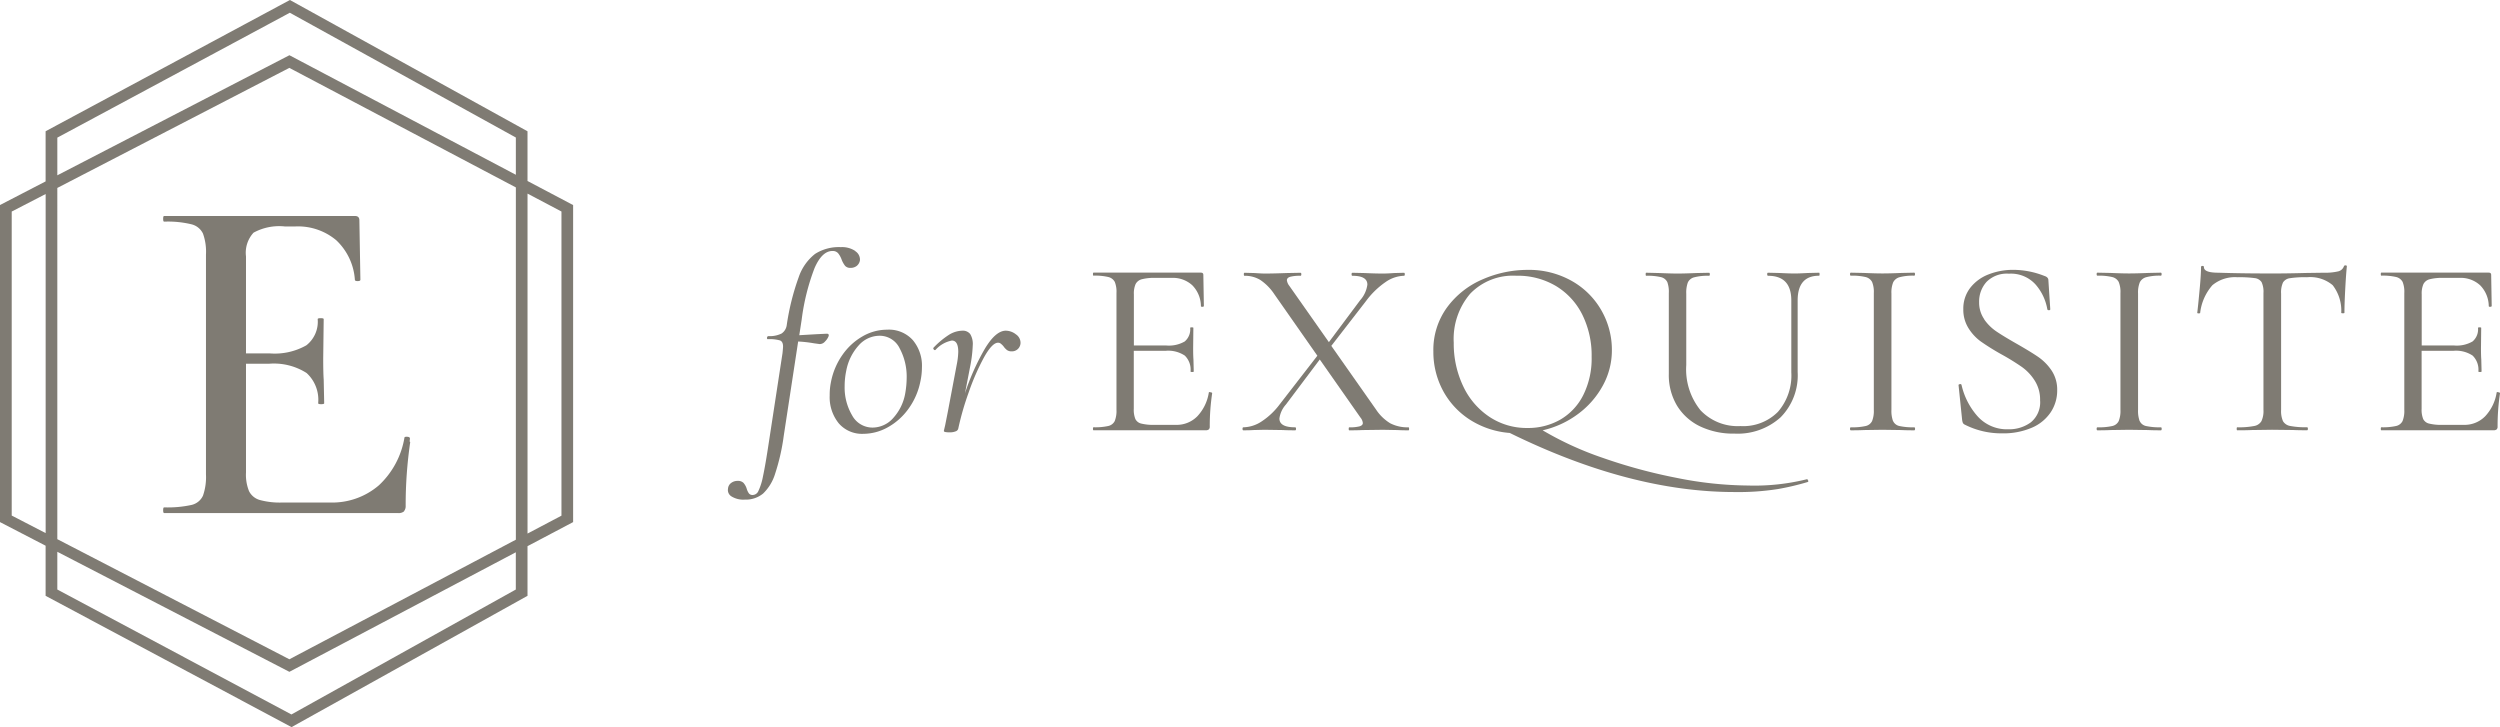 <svg xmlns="http://www.w3.org/2000/svg" width="194.649" height="56.613" viewBox="0 0 194.649 56.613">
  <g id="Group_15" data-name="Group 15" transform="translate(-623 -2452)">
    <g id="Group">
      <path id="Vector" d="M9.916.313a.775.775,0,0,1,.366.715.7.7,0,0,1-.26.441.771.771,0,0,1-.467.146.535.535,0,0,1-.426-.156A1.839,1.839,0,0,1,8.849.95a1.625,1.625,0,0,0-.271-.48A.552.552,0,0,0,8.141.3Q7.326.3,6.746,1.636a17.14,17.14,0,0,0-1,4L5.559,6.857l1.331-.078L7.7,6.74c.124,0,.173.06.147.178a1.141,1.141,0,0,1-.279.423.543.543,0,0,1-.426.206L6.7,7.487a9.657,9.657,0,0,0-1.229-.139L4.352,14.672a16.407,16.407,0,0,1-.675,2.973,3.59,3.59,0,0,1-.935,1.54,2.123,2.123,0,0,1-1.425.473,1.759,1.759,0,0,1-1.029-.245.578.578,0,0,1-.279-.6.6.6,0,0,1,.23-.441A.814.814,0,0,1,.76,18.2a.6.6,0,0,1,.456.156,1.25,1.25,0,0,1,.249.452,1.209,1.209,0,0,0,.177.373.364.364,0,0,0,.3.117A.5.5,0,0,0,2.369,19a4.718,4.718,0,0,0,.366-1.167q.187-.864.456-2.65L4.254,8.248c.026-.26.041-.43.041-.509,0-.249-.075-.405-.23-.473a2.957,2.957,0,0,0-.957-.1c-.041,0-.064-.032-.064-.1a.19.19,0,0,1,.03-.089c.023-.032.038-.05.053-.05a2.1,2.1,0,0,0,1.052-.2.939.939,0,0,0,.407-.686,19.05,19.05,0,0,1,.927-3.7A3.883,3.883,0,0,1,6.784.53,3.433,3.433,0,0,1,8.793,0,1.836,1.836,0,0,1,9.927.306Z" transform="translate(679.673 2471.242)" fill="#7f7b73"/>
      <path id="Vector-2" data-name="Vector" d="M.7,7.284A3.233,3.233,0,0,1,0,5.125,4.922,4.922,0,0,1,.106,4.044,5.44,5.44,0,0,1,.98,1.981,4.849,4.849,0,0,1,2.541.53,3.815,3.815,0,0,1,4.474,0a2.5,2.5,0,0,1,2,.814,3.1,3.1,0,0,1,.709,2.109,5.253,5.253,0,0,1-.124,1.12,5.412,5.412,0,0,1-.935,2.131A4.9,4.9,0,0,1,4.508,7.608a3.914,3.914,0,0,1-1.885.5A2.388,2.388,0,0,1,.7,7.284Zm4.233-.391a3.834,3.834,0,0,0,.957-1.985A7.208,7.208,0,0,0,5.994,3.77a4.658,4.658,0,0,0-.55-2.326A1.724,1.724,0,0,0,3.871.473a2.171,2.171,0,0,0-1.6.736A4.043,4.043,0,0,0,1.289,3.2a5.807,5.807,0,0,0-.124,1.2,4.267,4.267,0,0,0,.581,2.269,1.8,1.8,0,0,0,1.6.953A2.157,2.157,0,0,0,4.927,6.9Z" transform="translate(687.599 2477.669)" fill="#7f7b73"/>
      <path id="Vector-3" data-name="Vector" d="M6.418.277a.79.79,0,0,1,.373.647.669.669,0,0,1-.686.686.6.6,0,0,1-.366-.1,1.331,1.331,0,0,1-.279-.3,1.489,1.489,0,0,0-.188-.185.339.339,0,0,0-.23-.089c-.305,0-.671.381-1.093,1.138A17.9,17.9,0,0,0,2.754,4.809a21.63,21.63,0,0,0-.81,2.81.3.3,0,0,1-.2.217,1.151,1.151,0,0,1-.467.078,1.586,1.586,0,0,1-.366-.028C.85,7.868.82,7.836.82,7.8l.106-.452L1.133,6.3l.686-3.631A5.738,5.738,0,0,0,1.943,1.65c0-.59-.166-.882-.5-.882a2.3,2.3,0,0,0-1.27.726l-.041.021a.124.124,0,0,1-.106-.068.113.113,0,0,1-.023-.107,6.427,6.427,0,0,1,1.187-1A2.044,2.044,0,0,1,2.256,0,.726.726,0,0,1,2.871.26a1.482,1.482,0,0,1,.2.882A10.211,10.211,0,0,1,2.9,2.632L2.467,4.869A18.232,18.232,0,0,1,4.017,1.4Q4.859,0,5.649,0a1.293,1.293,0,0,1,.769.274Z" transform="translate(695.667 2477.747)" fill="#7f7b73"/>
      <path id="Vector-4" data-name="Vector" d="M9.115,9.312a.29.29,0,0,1,.113.021c.034.014.053.032.053.06a17.333,17.333,0,0,0-.188,2.589.291.291,0,0,1-.072.224.379.379,0,0,1-.26.068H.041c-.026,0-.041-.039-.041-.117s.015-.117.041-.117a4.717,4.717,0,0,0,1.153-.1.74.74,0,0,0,.5-.384,2.127,2.127,0,0,0,.136-.875V1.59A2.059,2.059,0,0,0,1.7.726a.774.774,0,0,0-.5-.384A4.49,4.49,0,0,0,.041.235C.015.235,0,.2,0,.117S.015,0,.041,0H8.406c.124,0,.188.06.188.178l.041,2.415c0,.039-.034.06-.106.068s-.109-.011-.124-.05A2.35,2.35,0,0,0,7.739.989a2.225,2.225,0,0,0-1.6-.58H4.866A3.891,3.891,0,0,0,3.8.516a.753.753,0,0,0-.479.373,1.812,1.812,0,0,0-.136.8V5.673H5.718A2.454,2.454,0,0,0,7.143,5.36,1.234,1.234,0,0,0,7.569,4.3c0-.025.041-.039.124-.039s.124.014.124.039L7.8,5.89q0,.571.023.864l.023.943c0,.025-.041.039-.124.039s-.124-.014-.124-.039a1.531,1.531,0,0,0-.449-1.238,2.334,2.334,0,0,0-1.489-.373H3.178V10.6a1.928,1.928,0,0,0,.124.8.682.682,0,0,0,.456.352,3.9,3.9,0,0,0,1.04.1H6.461a2.247,2.247,0,0,0,1.666-.669,3.468,3.468,0,0,0,.893-1.846c0-.025.026-.039.083-.039Z" transform="translate(708.098 2473.227)" fill="#7f7b73"/>
      <path id="Vector-5" data-name="Vector" d="M12.967,12.15c0,.078-.015.117-.041.117-.362,0-.645-.007-.852-.021l-1.146-.021-1.6.021c-.249.014-.592.021-1.022.021-.026,0-.041-.039-.041-.117s.015-.117.041-.117a2.937,2.937,0,0,0,.81-.078q.249-.08.249-.256a.794.794,0,0,0-.188-.43L6.012,6.751,3.37,10.265a2.018,2.018,0,0,0-.5,1.081c0,.459.407.686,1.229.686.041,0,.064.039.064.117s-.023.117-.064.117c-.415,0-.735-.007-.957-.021l-1.436-.021-.875.021q-.226.021-.769.021c-.041,0-.064-.039-.064-.117s.023-.117.064-.117a2.666,2.666,0,0,0,1.414-.452,5.549,5.549,0,0,0,1.414-1.334L5.824,6.459,2.473,1.668A4.008,4.008,0,0,0,1.38.558,2.316,2.316,0,0,0,.143.235C.117.235.1.2.1.117S.117,0,.143,0L.935.021c.362.025.626.039.792.039C2.2.06,2.767.046,3.43.021L4.512,0c.041,0,.064.039.064.117s-.023.117-.064.117a2.934,2.934,0,0,0-.8.078c-.173.053-.26.142-.26.274a.874.874,0,0,0,.188.43L6.721,5.4,9.156,2.138A2.267,2.267,0,0,0,9.718.921c0-.459-.388-.686-1.165-.686C8.512.235,8.489.2,8.489.117S8.512,0,8.553,0l.935.021c.528.025,1.006.039,1.436.039.249,0,.543-.014.875-.039L12.568,0c.041,0,.064.039.064.117s-.023.117-.064.117a2.635,2.635,0,0,0-1.436.491,6.377,6.377,0,0,0-1.5,1.451L6.91,5.691l3.476,4.947A3.5,3.5,0,0,0,11.5,11.72a2.923,2.923,0,0,0,1.425.313c.026,0,.041.039.041.117Z" transform="translate(719.745 2473.238)" fill="#7f7b73"/>
      <path id="Vector-6" data-name="Vector" d="M29.176,16.386c.026.071.023.114-.023.128a20.228,20.228,0,0,1-2.311.548,19.677,19.677,0,0,1-3.393.235q-8.137,0-17.5-4.6a6.7,6.7,0,0,1-3.121-1.042A6.129,6.129,0,0,1,.739,9.383,6.387,6.387,0,0,1,0,6.359,5.614,5.614,0,0,1,1.082,2.9,6.679,6.679,0,0,1,3.86.726,8.726,8.726,0,0,1,7.324,0,6.762,6.762,0,0,1,10.8.875a6.087,6.087,0,0,1,2.3,2.308,6.174,6.174,0,0,1,.8,3.045,5.692,5.692,0,0,1-.709,2.788,6.767,6.767,0,0,1-1.934,2.209,7.323,7.323,0,0,1-2.748,1.266,24.956,24.956,0,0,0,4.67,2.141A41.186,41.186,0,0,0,18.972,16.2a28.98,28.98,0,0,0,5.556.59,16.9,16.9,0,0,0,4.557-.491c.026-.014.057.018.083.089ZM2.315,9.041a5.819,5.819,0,0,0,2.039,2.394,5.238,5.238,0,0,0,2.974.875,5.056,5.056,0,0,0,2.548-.647,4.578,4.578,0,0,0,1.791-1.906,6.372,6.372,0,0,0,.656-2.984A7.134,7.134,0,0,0,11.6,3.493,5.421,5.421,0,0,0,9.545,1.256a5.822,5.822,0,0,0-3.091-.8A4.62,4.62,0,0,0,2.876,1.846,5.417,5.417,0,0,0,1.587,5.673a7.7,7.7,0,0,0,.728,3.368Z" transform="translate(734.601 2473.013)" fill="#7f7b73"/>
      <path id="Vector-7" data-name="Vector" d="M9.526.235C9.484.235,9.462.2,9.462.117S9.484,0,9.526,0l.893.021c.5.025.893.039,1.187.039.234,0,.573-.014,1.022-.039L13.5,0c.026,0,.041.039.041.117s-.015.117-.041.117c-1.108,0-1.666.64-1.666,1.924V7.736a4.643,4.643,0,0,1-1.331,3.525,4.986,4.986,0,0,1-3.577,1.266,6.014,6.014,0,0,1-2.7-.569,4.263,4.263,0,0,1-1.791-1.618,4.64,4.64,0,0,1-.633-2.465V1.593A2.228,2.228,0,0,0,1.685.729a.733.733,0,0,0-.49-.384A4.47,4.47,0,0,0,.041.238C.015.238,0,.2,0,.121S.015,0,.041,0L1.063.025C1.644.05,2.119.064,2.477.064c.388,0,.875-.014,1.455-.039l1-.021c.041,0,.064.039.064.117s-.023.117-.064.117A4.147,4.147,0,0,0,3.785.356a.742.742,0,0,0-.5.4,2.3,2.3,0,0,0-.124.875V7.188a5.065,5.065,0,0,0,1.112,3.525,3.987,3.987,0,0,0,3.11,1.227A3.8,3.8,0,0,0,10.3,10.83a4.316,4.316,0,0,0,1.04-3.073V2.163q0-1.926-1.809-1.924Z" transform="translate(751.131 2473.234)" fill="#7f7b73"/>
      <path id="Vector-8" data-name="Vector" d="M3.355,11.556a.7.7,0,0,0,.49.384A4.9,4.9,0,0,0,5,12.04c.041,0,.064.039.064.117s-.023.117-.064.117c-.415,0-.75-.007-1-.021l-1.478-.021-1.436.021c-.249.014-.592.021-1.022.021-.041,0-.064-.039-.064-.117s.023-.117.064-.117a4.717,4.717,0,0,0,1.153-.1.732.732,0,0,0,.5-.384,2.127,2.127,0,0,0,.136-.875V1.59A2.059,2.059,0,0,0,1.719.726a.774.774,0,0,0-.5-.384A4.47,4.47,0,0,0,.064.235C.023.235,0,.2,0,.117S.023,0,.064,0L1.086.021C1.666.046,2.145.06,2.522.06c.415,0,.916-.014,1.5-.039L4.995,0c.041,0,.064.039.064.117s-.023.117-.064.117A4.018,4.018,0,0,0,3.86.352a.785.785,0,0,0-.5.4,2.127,2.127,0,0,0-.136.875v9.052a2.327,2.327,0,0,0,.124.875Z" transform="translate(767.042 2473.23)" fill="#7f7b73"/>
      <path id="Vector-9" data-name="Vector" d="M1.994,3.856a3.639,3.639,0,0,0,.969.953q.571.384,1.572.953c.735.42,1.3.765,1.7,1.042A4,4,0,0,1,7.252,7.853a2.689,2.689,0,0,1,.426,1.522,3.058,3.058,0,0,1-.5,1.707,3.343,3.343,0,0,1-1.466,1.206A5.592,5.592,0,0,1,3.4,12.73a6.287,6.287,0,0,1-2.933-.686A.3.3,0,0,1,.328,11.9a1.037,1.037,0,0,1-.053-.235L0,9c-.015-.053.019-.085.094-.1s.121.007.136.06A5.5,5.5,0,0,0,1.47,11.392a3.061,3.061,0,0,0,2.4,1.021,2.842,2.842,0,0,0,1.757-.541,2.009,2.009,0,0,0,.72-1.718,2.747,2.747,0,0,0-.418-1.529,3.783,3.783,0,0,0-1.01-1.071,18.656,18.656,0,0,0-1.613-.992,18.43,18.43,0,0,1-1.572-.982A3.684,3.684,0,0,1,.769,4.538a2.708,2.708,0,0,1-.4-1.472,2.636,2.636,0,0,1,.55-1.679A3.311,3.311,0,0,1,2.359.345,5.182,5.182,0,0,1,4.244,0,6.613,6.613,0,0,1,6.679.473c.207.064.313.178.313.334l.147,2.259c0,.053-.034.078-.106.078s-.109-.025-.124-.078a3.936,3.936,0,0,0-.893-1.9A2.583,2.583,0,0,0,3.913.3a2.213,2.213,0,0,0-1.738.64A2.281,2.281,0,0,0,1.6,2.515,2.275,2.275,0,0,0,2,3.848Z" transform="translate(775.494 2473.01)" fill="#7f7b73"/>
      <path id="Vector-10" data-name="Vector" d="M3.355,11.556a.7.7,0,0,0,.49.384A4.9,4.9,0,0,0,5,12.04c.041,0,.064.039.064.117s-.023.117-.064.117c-.415,0-.75-.007-1-.021l-1.478-.021-1.436.021c-.249.014-.592.021-1.022.021-.041,0-.064-.039-.064-.117s.023-.117.064-.117a4.717,4.717,0,0,0,1.153-.1.732.732,0,0,0,.5-.384,2.127,2.127,0,0,0,.136-.875V1.59A2.059,2.059,0,0,0,1.719.726a.774.774,0,0,0-.5-.384A4.47,4.47,0,0,0,.064.235C.023.235,0,.2,0,.117S.023,0,.064,0L1.086.021C1.666.046,2.145.06,2.522.06c.415,0,.916-.014,1.5-.039L4.995,0c.041,0,.064.039.064.117s-.023.117-.064.117A4.018,4.018,0,0,0,3.86.352a.785.785,0,0,0-.5.4,2.127,2.127,0,0,0-.136.875v9.052a2.327,2.327,0,0,0,.124.875Z" transform="translate(786.244 2473.23)" fill="#7f7b73"/>
      <path id="Vector-11" data-name="Vector" d="M1.172,1.554A3.959,3.959,0,0,0,.226,3.7c0,.025-.038.039-.113.039S0,3.72,0,3.7C.057,3.226.117,2.611.188,1.85S.294.523.294.142c0-.064.038-.1.113-.1S.52.075.52.142c0,.288.373.43,1.123.43q1.77.059,4.18.06,1.227,0,2.6-.039L9.839.573a4.476,4.476,0,0,0,1.112-.1.626.626,0,0,0,.467-.395c.015-.053.057-.078.124-.078s.106.025.106.078q-.062.571-.124,1.729c-.041.772-.064,1.4-.064,1.885,0,.025-.041.039-.124.039s-.124-.014-.124-.039a3.23,3.23,0,0,0-.667-2.148,2.707,2.707,0,0,0-2-.619A7.642,7.642,0,0,0,7.215,1a.738.738,0,0,0-.539.334,1.848,1.848,0,0,0-.147.864v9.052a1.964,1.964,0,0,0,.147.882.808.808,0,0,0,.562.373,6.381,6.381,0,0,0,1.312.1c.041,0,.064.039.064.117s-.023.117-.064.117c-.456,0-.826-.007-1.1-.021L5.82,12.8l-1.561.021c-.279.014-.66.021-1.146.021-.026,0-.041-.039-.041-.117s.015-.117.041-.117a6.135,6.135,0,0,0,1.312-.1A.815.815,0,0,0,5,12.125a1.864,1.864,0,0,0,.155-.875V2.159a1.778,1.778,0,0,0-.147-.854A.736.736,0,0,0,4.467.992,8.842,8.842,0,0,0,3.136.925a2.742,2.742,0,0,0-1.968.63Z" transform="translate(794.077 2472.661)" fill="#7f7b73"/>
      <path id="Vector-12" data-name="Vector" d="M9.115,9.312a.29.29,0,0,1,.113.021c.034.014.053.032.053.06a17.333,17.333,0,0,0-.188,2.589.291.291,0,0,1-.072.224.379.379,0,0,1-.26.068H.041c-.026,0-.041-.039-.041-.117s.015-.117.041-.117a4.717,4.717,0,0,0,1.153-.1.74.74,0,0,0,.5-.384,2.127,2.127,0,0,0,.136-.875V1.59A2.059,2.059,0,0,0,1.7.726a.774.774,0,0,0-.5-.384A4.49,4.49,0,0,0,.041.235C.015.235,0,.2,0,.117S.015,0,.041,0H8.406c.124,0,.188.06.188.178l.041,2.415c0,.039-.034.06-.106.068s-.109-.011-.124-.05A2.349,2.349,0,0,0,7.739.989a2.225,2.225,0,0,0-1.6-.58H4.866A3.891,3.891,0,0,0,3.8.516a.753.753,0,0,0-.479.373,1.812,1.812,0,0,0-.136.8V5.673H5.718A2.454,2.454,0,0,0,7.143,5.36,1.234,1.234,0,0,0,7.569,4.3c0-.025.041-.039.124-.039s.124.014.124.039L7.8,5.89q0,.571.023.864l.023.943c0,.025-.041.039-.124.039s-.124-.014-.124-.039a1.531,1.531,0,0,0-.449-1.238,2.334,2.334,0,0,0-1.489-.373H3.178V10.6a1.928,1.928,0,0,0,.124.8.682.682,0,0,0,.456.352,3.9,3.9,0,0,0,1.04.1H6.461a2.247,2.247,0,0,0,1.666-.669,3.468,3.468,0,0,0,.893-1.846c0-.025.026-.039.083-.039Z" transform="translate(808.368 2473.227)" fill="#7f7b73"/>
    </g>
    <g id="Group-2" data-name="Group">
      <path id="Vector-13" data-name="Vector" d="M19.236,17.613a33.848,33.848,0,0,0-.354,4.962.6.6,0,0,1-.109.381c-.008.014-.011.036-.023.046a.647.647,0,0,1-.471.128H.079c-.053,0-.079-.075-.079-.221s.026-.221.079-.221A8.634,8.634,0,0,0,2.2,22.5a1.3,1.3,0,0,0,.9-.722,4.379,4.379,0,0,0,.234-1.647V3A4.165,4.165,0,0,0,3.1,1.369,1.347,1.347,0,0,0,2.2.647,7.779,7.779,0,0,0,.079.441C.026.441,0,.37,0,.221S.026,0,.079,0H.332a0,0,0,0,0,0,0H14.924c.237,0,.354.11.354.334l.079,4.627c0,.075-.072.11-.215.11s-.215-.036-.215-.11a4.652,4.652,0,0,0-1.451-3.073A4.628,4.628,0,0,0,10.3.815H9.469A4.166,4.166,0,0,0,7.038,1.3a2.31,2.31,0,0,0-.588,1.85V10.7H8.308a4.983,4.983,0,0,0,2.842-.63,2.331,2.331,0,0,0,.882-2.038c0-.05.079-.075.234-.075s.234.025.234.075L12.462,11.1c0,.715.011,1.259.038,1.629l.038,1.85c0,.05-.079.075-.234.075s-.234-.025-.234-.075a2.83,2.83,0,0,0-.9-2.351,4.73,4.73,0,0,0-2.94-.722H6.45v8.476a3.383,3.383,0,0,0,.237,1.444,1.347,1.347,0,0,0,.822.683,5.949,5.949,0,0,0,1.806.2H12.96A5.571,5.571,0,0,0,16.8,20.967a6.532,6.532,0,0,0,1.983-3.685c0-.075.072-.1.215-.092s.215.053.215.128-.015.153-.023.235c.019.018.041.036.041.06Z" transform="translate(635.703 2468.816)" fill="#7f7b73"/>
      <path id="Vector-14" data-name="Vector" d="M3.551,46.4V42.489L0,40.65V15.963l3.551-1.839V10.219L22.572,0l18.5,10.222v3.87l3.551,1.874V40.65l-3.551,1.874v3.866L22.7,56.613,3.555,46.394Zm.912-.5,18.226,9.728L40.161,45.9v-2.9l-17.63,9.308L4.463,42.962V45.9Zm0-31.264V41.98l18.067,9.351L40.165,42.02V14.593L22.527,5.285,4.463,14.633Zm36.61,26.907,2.642-1.394V16.468l-2.642-1.394ZM.912,16.471v23.67l2.642,1.366v-26.4Zm3.551-5.755v2.934L22.534,4.3l17.63,9.308v-2.9L22.565.992Z" transform="translate(623 2452)" fill="#7f7b73"/>
    </g>
  </g>
</svg>
